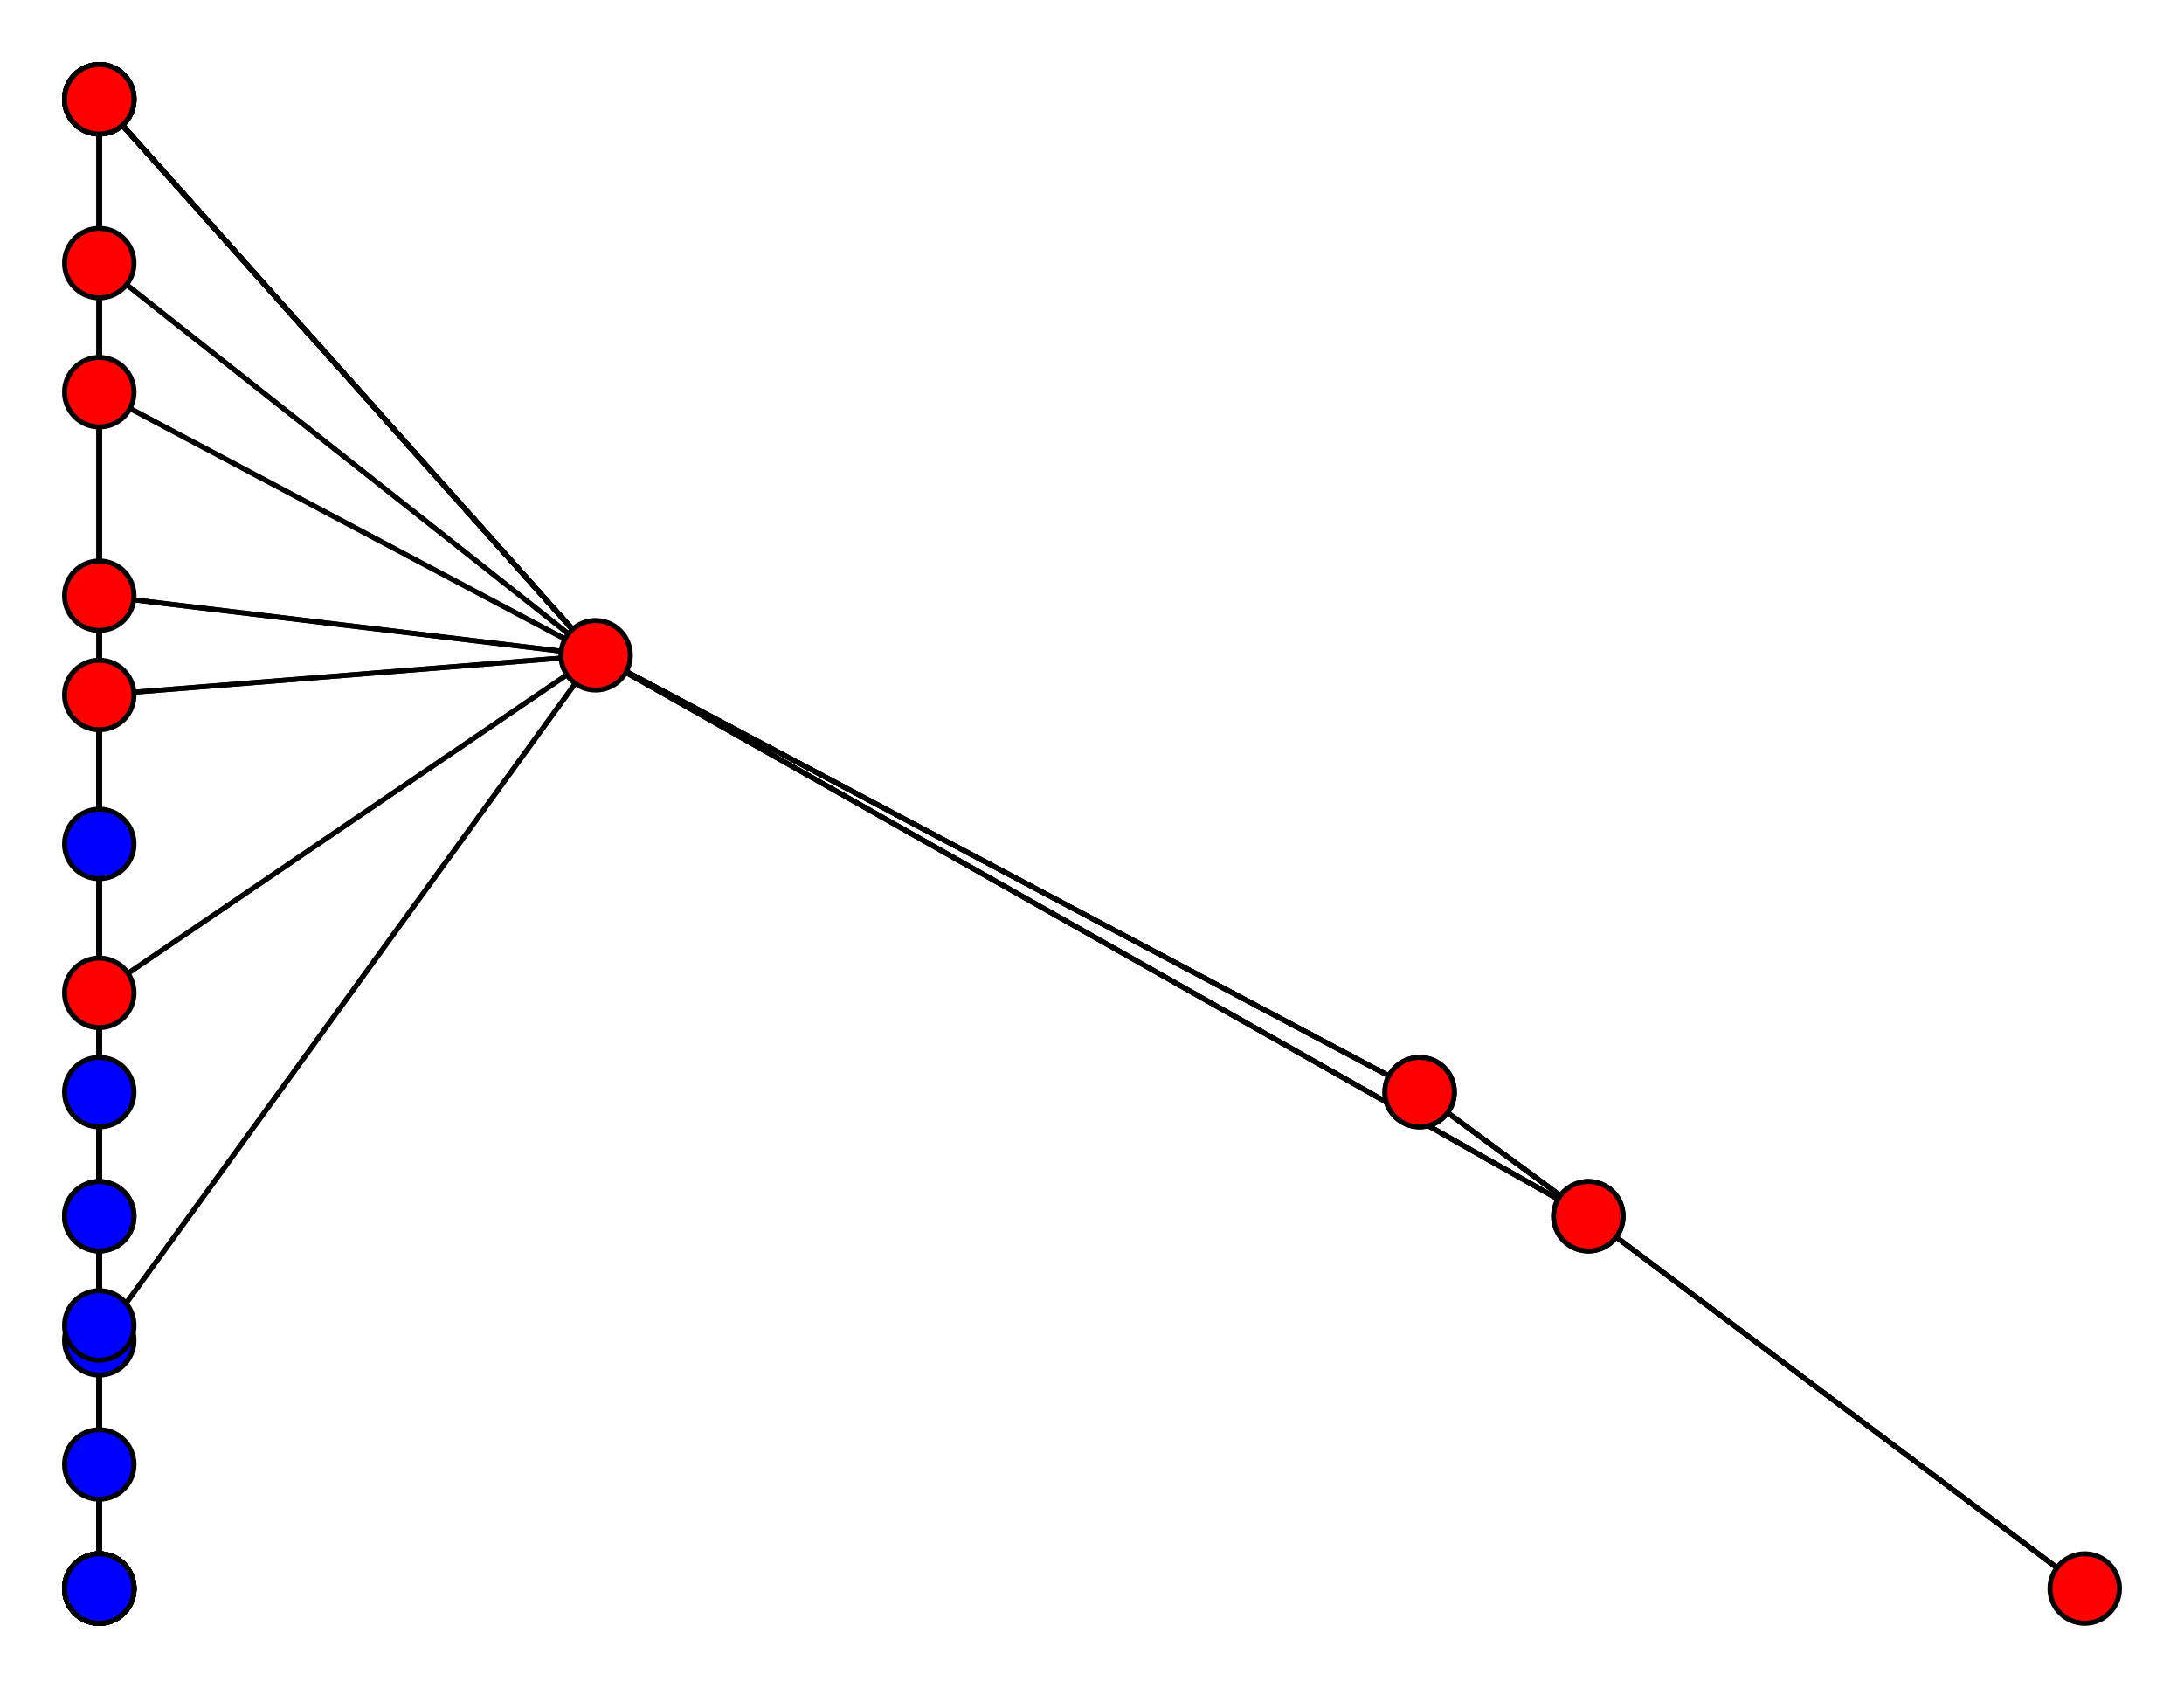 <svg xmlns="http://www.w3.org/2000/svg" width="440" height="340">
<path stroke-width="1" stroke="black" d="M 20 267 20 320"/>
<path stroke-width="1" stroke="black" d="M 20 267 20 120"/>
<path stroke-width="1" stroke="black" d="M 20 267 20 320"/>
<path stroke-width="1" stroke="black" d="M 20 267 20 320"/>
<path stroke-width="1" stroke="black" d="M 20 267 20 320"/>
<path stroke-width="1" stroke="black" d="M 20 267 20 320"/>
<path stroke-width="1" stroke="black" d="M 20 267 20 245"/>
<path stroke-width="1" stroke="black" d="M 20 267 20 220"/>
<path stroke-width="1" stroke="black" d="M 20 267 20 320"/>
<path stroke-width="1" stroke="black" d="M 120 132 20 140"/>
<path stroke-width="1" stroke="black" d="M 120 132 20 20"/>
<path stroke-width="1" stroke="black" d="M 120 132 286 220"/>
<path stroke-width="1" stroke="black" d="M 120 132 320 245"/>
<path stroke-width="1" stroke="black" d="M 120 132 320 245"/>
<path stroke-width="1" stroke="black" d="M 120 132 20 20"/>
<path stroke-width="1" stroke="black" d="M 120 132 20 200"/>
<path stroke-width="1" stroke="black" d="M 20 53 120 132"/>
<path stroke-width="1" stroke="black" d="M 20 53 20 140"/>
<path stroke-width="1" stroke="black" d="M 20 53 20 20"/>
<path stroke-width="1" stroke="black" d="M 20 53 20 20"/>
<path stroke-width="1" stroke="black" d="M 20 53 20 79"/>
<path stroke-width="1" stroke="black" d="M 20 53 20 20"/>
<path stroke-width="1" stroke="black" d="M 20 53 20 120"/>
<path stroke-width="1" stroke="black" d="M 20 53 20 20"/>
<path stroke-width="1" stroke="black" d="M 20 53 20 245"/>
<path stroke-width="1" stroke="black" d="M 20 140 120 132"/>
<path stroke-width="1" stroke="black" d="M 20 140 20 53"/>
<path stroke-width="1" stroke="black" d="M 20 140 20 20"/>
<path stroke-width="1" stroke="black" d="M 20 140 20 20"/>
<path stroke-width="1" stroke="black" d="M 20 140 20 200"/>
<path stroke-width="1" stroke="black" d="M 20 140 20 170"/>
<path stroke-width="1" stroke="black" d="M 20 140 20 79"/>
<path stroke-width="1" stroke="black" d="M 20 140 20 245"/>
<path stroke-width="1" stroke="black" d="M 20 140 20 220"/>
<path stroke-width="1" stroke="black" d="M 20 140 20 295"/>
<path stroke-width="1" stroke="black" d="M 20 20 120 132"/>
<path stroke-width="1" stroke="black" d="M 20 20 20 53"/>
<path stroke-width="1" stroke="black" d="M 20 20 20 140"/>
<path stroke-width="1" stroke="black" d="M 20 20 20 20"/>
<path stroke-width="1" stroke="black" d="M 20 20 20 20"/>
<path stroke-width="1" stroke="black" d="M 20 20 20 79"/>
<path stroke-width="1" stroke="black" d="M 286 220 120 132"/>
<path stroke-width="1" stroke="black" d="M 286 220 320 245"/>
<path stroke-width="1" stroke="black" d="M 286 220 286 220"/>
<path stroke-width="1" stroke="black" d="M 320 245 120 132"/>
<path stroke-width="1" stroke="black" d="M 320 245 320 245"/>
<path stroke-width="1" stroke="black" d="M 320 245 286 220"/>
<path stroke-width="1" stroke="black" d="M 320 245 420 320"/>
<path stroke-width="1" stroke="black" d="M 320 245 120 132"/>
<path stroke-width="1" stroke="black" d="M 320 245 286 220"/>
<path stroke-width="1" stroke="black" d="M 320 245 320 245"/>
<path stroke-width="1" stroke="black" d="M 320 245 420 320"/>
<path stroke-width="1" stroke="black" d="M 20 20 120 132"/>
<path stroke-width="1" stroke="black" d="M 20 20 20 53"/>
<path stroke-width="1" stroke="black" d="M 20 20 20 140"/>
<path stroke-width="1" stroke="black" d="M 20 20 20 20"/>
<path stroke-width="1" stroke="black" d="M 20 200 120 132"/>
<path stroke-width="1" stroke="black" d="M 20 200 20 140"/>
<path stroke-width="1" stroke="black" d="M 20 200 20 245"/>
<path stroke-width="1" stroke="black" d="M 20 200 20 295"/>
<path stroke-width="1" stroke="black" d="M 20 200 20 267"/>
<path stroke-width="1" stroke="black" d="M 20 170 20 140"/>
<path stroke-width="1" stroke="black" d="M 20 170 20 267"/>
<path stroke-width="1" stroke="black" d="M 286 220 120 132"/>
<path stroke-width="1" stroke="black" d="M 286 220 286 220"/>
<path stroke-width="1" stroke="black" d="M 286 220 320 245"/>
<path stroke-width="1" stroke="black" d="M 20 20 120 132"/>
<path stroke-width="1" stroke="black" d="M 20 20 120 132"/>
<path stroke-width="1" stroke="black" d="M 20 20 20 20"/>
<path stroke-width="1" stroke="black" d="M 20 79 120 132"/>
<path stroke-width="1" stroke="black" d="M 20 79 20 53"/>
<path stroke-width="1" stroke="black" d="M 20 79 20 140"/>
<path stroke-width="1" stroke="black" d="M 20 79 20 20"/>
<path stroke-width="1" stroke="black" d="M 20 79 20 267"/>
<path stroke-width="1" stroke="black" d="M 20 320 20 295"/>
<path stroke-width="1" stroke="black" d="M 20 320 20 267"/>
<path stroke-width="1" stroke="black" d="M 20 320 20 295"/>
<path stroke-width="1" stroke="black" d="M 20 320 20 267"/>
<path stroke-width="1" stroke="black" d="M 420 320 320 245"/>
<path stroke-width="1" stroke="black" d="M 420 320 320 245"/>
<path stroke-width="1" stroke="black" d="M 20 20 120 132"/>
<path stroke-width="1" stroke="black" d="M 20 20 20 53"/>
<path stroke-width="1" stroke="black" d="M 20 320 20 295"/>
<path stroke-width="1" stroke="black" d="M 20 320 20 267"/>
<path stroke-width="1" stroke="black" d="M 20 120 120 132"/>
<path stroke-width="1" stroke="black" d="M 20 120 20 53"/>
<path stroke-width="1" stroke="black" d="M 20 120 20 267"/>
<path stroke-width="1" stroke="black" d="M 20 320 20 295"/>
<path stroke-width="1" stroke="black" d="M 20 320 20 267"/>
<path stroke-width="1" stroke="black" d="M 20 20 120 132"/>
<path stroke-width="1" stroke="black" d="M 20 20 20 53"/>
<path stroke-width="1" stroke="black" d="M 20 320 20 295"/>
<path stroke-width="1" stroke="black" d="M 20 320 20 267"/>
<path stroke-width="1" stroke="black" d="M 20 320 20 320"/>
<path stroke-width="1" stroke="black" d="M 20 320 20 245"/>
<path stroke-width="1" stroke="black" d="M 20 320 20 320"/>
<path stroke-width="1" stroke="black" d="M 20 320 20 295"/>
<path stroke-width="1" stroke="black" d="M 20 320 20 267"/>
<path stroke-width="1" stroke="black" d="M 20 320 20 320"/>
<path stroke-width="1" stroke="black" d="M 20 320 20 245"/>
<path stroke-width="1" stroke="black" d="M 20 320 20 270"/>
<path stroke-width="1" stroke="black" d="M 20 320 20 320"/>
<path stroke-width="1" stroke="black" d="M 20 320 20 320"/>
<path stroke-width="1" stroke="black" d="M 20 320 20 270"/>
<path stroke-width="1" stroke="black" d="M 20 320 20 320"/>
<path stroke-width="1" stroke="black" d="M 20 320 20 267"/>
<path stroke-width="1" stroke="black" d="M 20 245 20 140"/>
<path stroke-width="1" stroke="black" d="M 20 245 20 320"/>
<path stroke-width="1" stroke="black" d="M 20 245 20 320"/>
<path stroke-width="1" stroke="black" d="M 20 245 20 267"/>
<path stroke-width="1" stroke="black" d="M 20 220 20 140"/>
<path stroke-width="1" stroke="black" d="M 20 220 20 270"/>
<path stroke-width="1" stroke="black" d="M 20 220 20 267"/>
<path stroke-width="1" stroke="black" d="M 20 320 20 320"/>
<path stroke-width="1" stroke="black" d="M 20 320 20 320"/>
<path stroke-width="1" stroke="black" d="M 20 320 20 295"/>
<path stroke-width="1" stroke="black" d="M 20 320 20 267"/>
<path stroke-width="1" stroke="black" d="M 20 245 20 53"/>
<path stroke-width="1" stroke="black" d="M 20 245 20 200"/>
<path stroke-width="1" stroke="black" d="M 20 245 20 295"/>
<path stroke-width="1" stroke="black" d="M 20 245 20 267"/>
<path stroke-width="1" stroke="black" d="M 20 270 120 132"/>
<path stroke-width="1" stroke="black" d="M 20 270 20 320"/>
<path stroke-width="1" stroke="black" d="M 20 270 20 320"/>
<path stroke-width="1" stroke="black" d="M 20 270 20 220"/>
<path stroke-width="1" stroke="black" d="M 20 270 20 295"/>
<path stroke-width="1" stroke="black" d="M 20 270 20 267"/>
<path stroke-width="1" stroke="black" d="M 20 295 20 140"/>
<path stroke-width="1" stroke="black" d="M 20 295 20 200"/>
<path stroke-width="1" stroke="black" d="M 20 295 20 320"/>
<path stroke-width="1" stroke="black" d="M 20 295 20 320"/>
<path stroke-width="1" stroke="black" d="M 20 295 20 320"/>
<path stroke-width="1" stroke="black" d="M 20 295 20 320"/>
<path stroke-width="1" stroke="black" d="M 20 295 20 320"/>
<path stroke-width="1" stroke="black" d="M 20 295 20 320"/>
<path stroke-width="1" stroke="black" d="M 20 295 20 320"/>
<path stroke-width="1" stroke="black" d="M 20 295 20 245"/>
<path stroke-width="1" stroke="black" d="M 20 295 20 270"/>
<path stroke-width="1" stroke="black" d="M 20 295 20 267"/>
<path stroke-width="1" stroke="black" d="M 20 267 20 200"/>
<path stroke-width="1" stroke="black" d="M 20 267 20 170"/>
<path stroke-width="1" stroke="black" d="M 20 267 20 79"/>
<path stroke-width="1" stroke="black" d="M 20 267 20 320"/>
<path stroke-width="1" stroke="black" d="M 20 267 20 320"/>
<path stroke-width="1" stroke="black" d="M 120 132 286 220"/>
<path stroke-width="1" stroke="black" d="M 120 132 20 20"/>
<path stroke-width="1" stroke="black" d="M 120 132 20 20"/>
<path stroke-width="1" stroke="black" d="M 120 132 20 79"/>
<path stroke-width="1" stroke="black" d="M 120 132 20 20"/>
<path stroke-width="1" stroke="black" d="M 120 132 20 120"/>
<path stroke-width="1" stroke="black" d="M 120 132 20 20"/>
<path stroke-width="1" stroke="black" d="M 120 132 20 270"/>
<path stroke-width="1" stroke="black" d="M 20 267 20 245"/>
<path stroke-width="1" stroke="black" d="M 20 267 20 270"/>
<path stroke-width="1" stroke="black" d="M 20 267 20 295"/>
<path stroke-width="1" stroke="black" d="M 120 132 20 53"/>
<circle cx="120" cy="132" r="7.0" style="fill:red;stroke:black;stroke-width:1.0"/>
<circle cx="20" cy="53" r="7.0" style="fill:red;stroke:black;stroke-width:1.0"/>
<circle cx="20" cy="140" r="7.0" style="fill:red;stroke:black;stroke-width:1.0"/>
<circle cx="20" cy="20" r="7.0" style="fill:red;stroke:black;stroke-width:1.0"/>
<circle cx="286" cy="220" r="7.0" style="fill:red;stroke:black;stroke-width:1.0"/>
<circle cx="320" cy="245" r="7.0" style="fill:red;stroke:black;stroke-width:1.0"/>
<circle cx="320" cy="245" r="7.0" style="fill:red;stroke:black;stroke-width:1.0"/>
<circle cx="20" cy="20" r="7.0" style="fill:red;stroke:black;stroke-width:1.0"/>
<circle cx="20" cy="200" r="7.0" style="fill:red;stroke:black;stroke-width:1.0"/>
<circle cx="20" cy="170" r="7.0" style="fill:blue;stroke:black;stroke-width:1.0"/>
<circle cx="286" cy="220" r="7.0" style="fill:red;stroke:black;stroke-width:1.0"/>
<circle cx="20" cy="20" r="7.0" style="fill:red;stroke:black;stroke-width:1.0"/>
<circle cx="20" cy="20" r="7.0" style="fill:red;stroke:black;stroke-width:1.0"/>
<circle cx="20" cy="79" r="7.0" style="fill:red;stroke:black;stroke-width:1.0"/>
<circle cx="20" cy="320" r="7.0" style="fill:blue;stroke:black;stroke-width:1.0"/>
<circle cx="20" cy="320" r="7.0" style="fill:blue;stroke:black;stroke-width:1.0"/>
<circle cx="420" cy="320" r="7.0" style="fill:red;stroke:black;stroke-width:1.0"/>
<circle cx="20" cy="20" r="7.0" style="fill:red;stroke:black;stroke-width:1.0"/>
<circle cx="20" cy="320" r="7.0" style="fill:blue;stroke:black;stroke-width:1.0"/>
<circle cx="20" cy="120" r="7.0" style="fill:red;stroke:black;stroke-width:1.0"/>
<circle cx="20" cy="320" r="7.0" style="fill:blue;stroke:black;stroke-width:1.0"/>
<circle cx="20" cy="20" r="7.0" style="fill:red;stroke:black;stroke-width:1.0"/>
<circle cx="20" cy="320" r="7.0" style="fill:blue;stroke:black;stroke-width:1.0"/>
<circle cx="20" cy="320" r="7.0" style="fill:blue;stroke:black;stroke-width:1.0"/>
<circle cx="20" cy="320" r="7.0" style="fill:blue;stroke:black;stroke-width:1.0"/>
<circle cx="20" cy="320" r="7.0" style="fill:blue;stroke:black;stroke-width:1.0"/>
<circle cx="20" cy="320" r="7.0" style="fill:blue;stroke:black;stroke-width:1.0"/>
<circle cx="20" cy="245" r="7.0" style="fill:blue;stroke:black;stroke-width:1.0"/>
<circle cx="20" cy="220" r="7.0" style="fill:blue;stroke:black;stroke-width:1.0"/>
<circle cx="20" cy="320" r="7.0" style="fill:blue;stroke:black;stroke-width:1.0"/>
<circle cx="20" cy="245" r="7.0" style="fill:blue;stroke:black;stroke-width:1.0"/>
<circle cx="20" cy="270" r="7.0" style="fill:blue;stroke:black;stroke-width:1.0"/>
<circle cx="20" cy="295" r="7.0" style="fill:blue;stroke:black;stroke-width:1.0"/>
<circle cx="20" cy="267" r="7.0" style="fill:blue;stroke:black;stroke-width:1.0"/>
</svg>